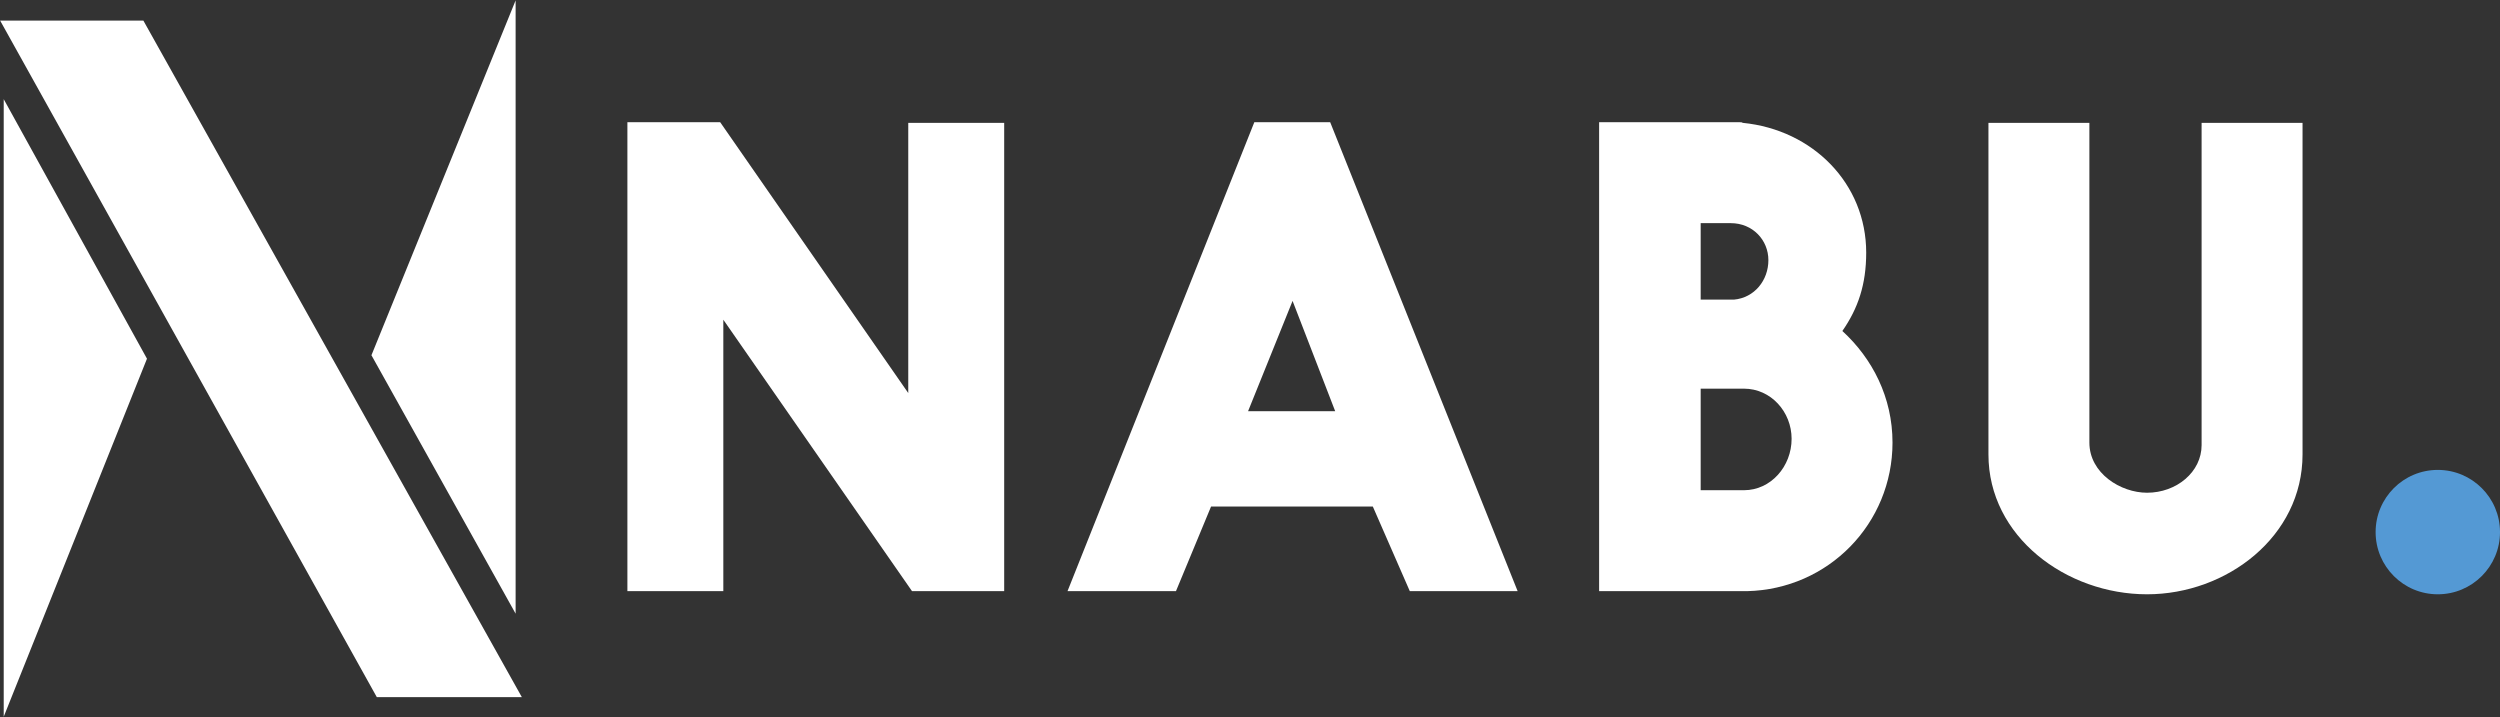 <?xml version="1.0" encoding="UTF-8" standalone="no"?><!DOCTYPE svg PUBLIC "-//W3C//DTD SVG 1.1//EN" "http://www.w3.org/Graphics/SVG/1.1/DTD/svg11.dtd"><svg width="100%" height="100%" viewBox="0 0 4514 1295" version="1.1" xmlns="http://www.w3.org/2000/svg" xmlns:xlink="http://www.w3.org/1999/xlink" xml:space="preserve" xmlns:serif="http://www.serif.com/" style="fill-rule:evenodd;clip-rule:evenodd;stroke-linejoin:round;stroke-miterlimit:2;"><rect x="0" y="0" width="4514" height="1295" fill="#333333" stroke="none"/><g id="NABU.-Logo-White" serif:id="NABU. Logo White"><path d="M1300.37,220.675l339.583,489l0,-487.875l173.209,-0l-0,845.583l-166.417,0l-340.708,-490.125l-0,490.125l-173.209,0l0,-846.708l167.542,-0Z" style="fill:#fff;fill-rule:nonzero;"/><path d="M2253.5,742.508l157.333,0l-76.958,-199.208l-80.375,199.208Zm292.042,324.875l-66.792,-152.833l-292.041,-0l-63.376,152.833l-195.833,0l337.292,-846.708l137,-0l338.458,846.708l-194.708,0Z" style="fill:#fff;fill-rule:nonzero;"/><path d="M3070.75,701.758l0,183.375l78.125,0c48.667,0 86.042,-43 86.042,-92.833c-0,-48.667 -37.375,-90.542 -86.042,-90.542l-78.125,0Zm54.334,-298.833l-54.334,-0l0,138.083l60,0c37.375,-3.375 62.251,-35.083 62.251,-71.292c-0,-36.249 -28.292,-66.791 -67.917,-66.791Zm-237.709,664.458l0,-846.708l253.584,-0c2.249,-0 4.499,-0 5.624,1.125c126.792,12.458 223.042,109.791 223.042,234.333c0,57.708 -14.75,100.75 -43.042,141.5c54.334,49.792 90.542,119.959 90.542,201.459c-0,146.041 -115.458,264.874 -262.584,268.291l-267.166,0Z" style="fill:#fff;fill-rule:nonzero;"/><path d="M3590.33,221.8l182.25,-0l0,577.292c0,55.499 56.584,90.583 104.125,90.583c53.209,-0 98.501,-37.375 98.501,-86.042l-0,-581.833l182.25,-0l-0,598.792c-0,148.291 -137.001,252.458 -280.751,252.458c-146,-0 -286.375,-104.167 -286.375,-252.458l0,-598.792Z" style="fill:#fff;fill-rule:nonzero;"/><path d="M4514,960.758c-0,62 -50.291,112.292 -112.292,112.292c-62.041,-0 -112.291,-50.292 -112.291,-112.292c-0,-62 50.25,-112.291 112.291,-112.291c62.001,-0 112.292,50.291 112.292,112.291Z" style="fill:#5499d4;fill-rule:nonzero;"/><path d="M930.996,1108.05l0,-1107.33l-260.333,640.708l3.833,6.833l256.5,459.792Z" style="fill:#fff;fill-rule:nonzero;"/><path d="M258.871,37.175l-258.624,0l680.125,1221.58l261.874,0l-683.375,-1221.58Z" style="fill:#fff;fill-rule:nonzero;"/><path d="M6.704,1294.13l16.709,-41.833l241.958,-604.625l-258.667,-468.625l0,1115.08Z" style="fill:#fff;fill-rule:nonzero;"/></g></svg>